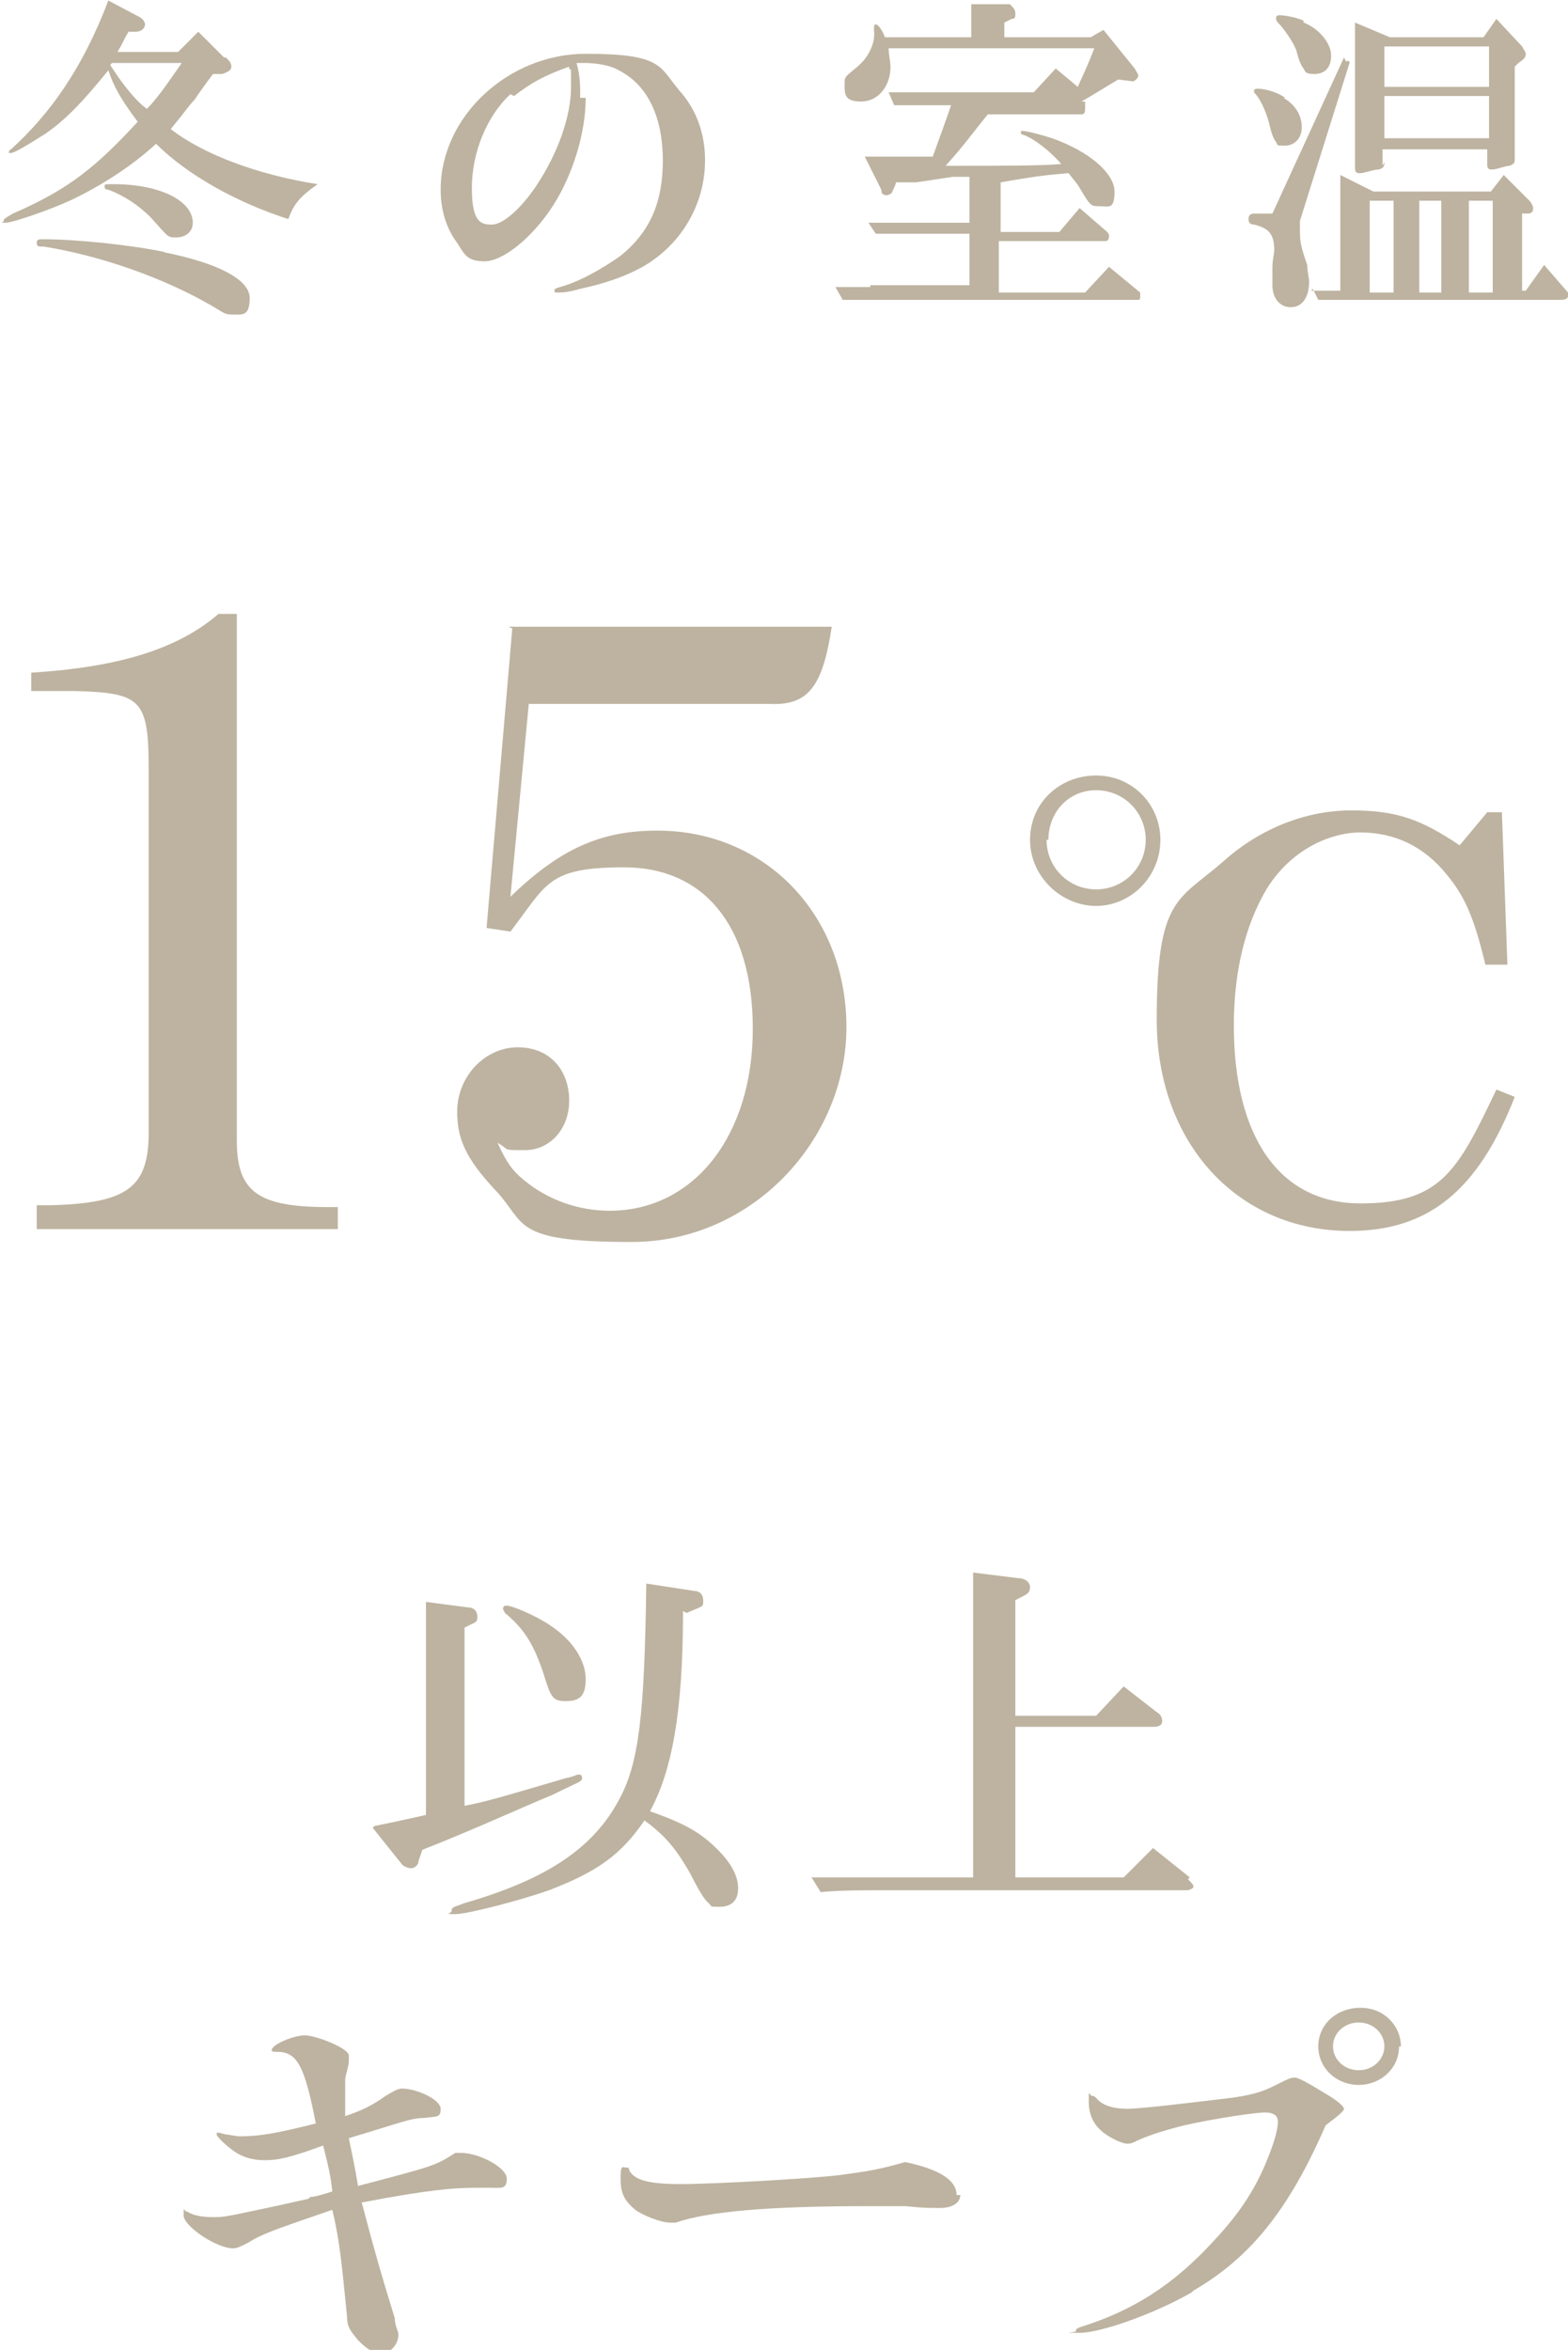 <?xml version="1.0" encoding="UTF-8"?>
<svg id="_レイヤー_1" data-name="レイヤー_1" xmlns="http://www.w3.org/2000/svg" width="30.1mm" height="45.1mm" version="1.1" viewBox="0 0 85.4 127.9">
  <!-- Generator: Adobe Illustrator 29.3.1, SVG Export Plug-In . SVG Version: 2.1.0 Build 151)  -->
  <defs>
    <style>
      .st0 {
        fill: #bdb3a0;
      }
    </style>
  </defs>
  <g>
    <path class="st0" d="M12.3,3.1c.2.2.3.3.3.5,0,.2-.2.3-.5.4h-.5c-.6.8-.8,1.1-1,1.4-.3.3-.4.5-1.3,1.6,1.8,1.4,4.8,2.5,8,3-1,.7-1.3,1.1-1.6,1.9-2.8-.9-5.5-2.4-7.2-4.1-1.3,1.2-3,2.3-4.7,3.1-1.1.5-3.1,1.2-3.5,1.2s-.1,0-.1-.1,0-.1.5-.4c3-1.3,4.5-2.5,6.8-5-.9-1.2-1.3-1.9-1.6-2.8-1.3,1.6-2.3,2.7-3.5,3.5-.8.5-1.6,1-1.8,1s-.1,0-.1-.1,0,0,.1-.1C2.7,6.2,4.5,3.7,5.9,0l1.7.9c.2.1.3.3.3.4,0,.2-.2.4-.5.4h-.4c-.3.5-.3.6-.6,1.1h3.3l1.1-1.1,1.4,1.4ZM8.9,13.7c3,.6,4.7,1.5,4.7,2.5s-.4.9-.9.9-.5-.1-1.2-.5c-2.6-1.5-6-2.7-9.1-3.2-.3,0-.4,0-.4-.2s.1-.2.4-.2c1.7,0,4.7.3,6.6.7ZM10.5,12.1c0,.5-.4.8-.9.8s-.4,0-1.4-1.1c-.7-.7-1.5-1.2-2.3-1.5-.2,0-.2-.1-.2-.2s0-.1.5-.1c2.5,0,4.3.9,4.3,2.1ZM6,3.5c.5.8,1.3,1.9,2,2.4.5-.5,1-1.2,1.9-2.5h-3.8Z"/>
    <path class="st0" d="M31.9,5.3c0,1.9-.7,4.2-1.8,5.9-1.1,1.7-2.7,3-3.7,3s-1.1-.4-1.5-1c-.6-.8-.9-1.8-.9-2.9,0-4,3.7-7.4,7.9-7.4s4,.7,5.1,2c.9,1,1.4,2.3,1.4,3.8,0,2.4-1.3,4.6-3.4,5.8-.9.5-2,.9-3.4,1.2-.7.2-1,.2-1.2.2s-.2,0-.2-.1,0-.1.3-.2c1.1-.3,2.3-1,3.3-1.7,1.6-1.3,2.3-2.9,2.3-5.2s-.8-4.1-2.4-4.9c-.5-.3-1.3-.4-1.9-.4s-.2,0-.4,0c.2.7.2,1.2.2,1.9ZM27.8,5.1c-1.3,1.2-2.1,3.2-2.1,5.1s.5,2,1.1,2,1.6-.9,2.4-2.1c1.2-1.8,1.9-3.8,1.9-5.4s0-.7-.1-1c0,0,0,0,0-.1-1.4.5-2.1.9-3,1.6Z"/>
    <path class="st0" d="M47.4,15.5c.7,0,1.3,0,1.7,0h3.7v-2.8h-1.9c-.3,0-.8,0-1.4,0h-1.8c0,0-.4-.6-.4-.6,2,0,2.7,0,3.6,0h1.9v-2.5h-.9c0,0-2,.3-2,.3h-1.1c0,.1-.2.5-.2.5,0,.1-.2.2-.3.2s-.3,0-.3-.3l-.9-1.8c1.1,0,1.6,0,2.2,0s.8,0,1.5,0c.5-1.4.7-1.9,1-2.8h-.3c-1,0-1.5,0-2.8,0l-.3-.7c1.9,0,2.5,0,3.1,0h4.8l1.2-1.3,1.2,1c.4-.9.6-1.3.9-2.1h-11.2c0,.4.1.7.1,1,0,1.1-.7,1.9-1.6,1.9s-.9-.4-.9-.9,0-.4.7-1c.6-.5,1-1.3.9-2,0-.2,0-.3.1-.3s.3.2.5.7h4.7V.2h2.1c.2.2.3.3.3.5s0,.3-.2.3l-.4.2v.8h4.7l.7-.4,1.7,2.1c.1.2.2.3.2.4s-.2.3-.3.3h0s-.8-.1-.8-.1c-1,.6-1.3.8-2,1.2h.2c0,.2,0,.3,0,.4s0,.3-.2.3h-5.1c-.9,1.1-1.3,1.7-2.3,2.8,3,0,5.3,0,6.3-.1-.6-.7-1.5-1.4-2.1-1.6,0,0-.1,0-.1-.1s0-.1.1-.1c.2,0,1,.2,1.6.4,2,.7,3.4,1.9,3.4,2.9s-.3.8-.8.8-.5,0-1.1-1c-.1-.2-.3-.4-.6-.8-1.1.1-1.4.1-3.7.5v2.7h3.2l1.1-1.3,1.5,1.3c0,0,.1.1.1.2s0,.3-.2.3h-5.8v2.8h4.7l1.3-1.4,1.7,1.4c0,0,0,.1,0,.2s0,.2-.1.2h-13c-.9,0-1.6,0-3.1,0l-.4-.7h1.9Z"/>
    <path class="st0" d="M73.3,3.3c0,0,0,0,.1,0s.1,0,.1.1,0,0,0,0l-2.7,8.6c0,.2,0,.4,0,.5,0,.5,0,.8.4,1.9,0,.4.1.7.1.9,0,.9-.4,1.4-1,1.4s-1-.5-1-1.2,0-.6,0-.9c0-.5.1-.8.1-1,0-.9-.3-1.2-1.1-1.4-.2,0-.3-.1-.3-.3s.1-.3.3-.3,0,0,.3,0c.3,0,.4,0,.7,0l3.9-8.5ZM69.9,5.3c.7.4,1,1,1,1.6s-.4,1-.9,1-.4,0-.5-.2q-.2-.2-.4-1.1c-.2-.7-.5-1.3-.8-1.6,0,0,0,0,0-.1,0,0,0-.1.2-.1.4,0,1.1.2,1.5.5ZM71,1.2c.8.3,1.5,1.1,1.5,1.8s-.4,1-.9,1-.5-.1-.6-.3q-.2-.2-.4-1c-.2-.5-.7-1.2-1-1.5,0,0-.1-.1-.1-.2,0-.1,0-.2.2-.2.2,0,.9.1,1.3.3ZM71.4,15.8c.5,0,1.1,0,1.6,0v-6.3l1.8.9h6.4l.7-.9,1.4,1.4c.1.1.2.3.2.4s0,.3-.3.3h-.3v4.2h.2l1-1.4,1.3,1.5c0,0,0,.2,0,.2,0,.1-.1.2-.4.2h-10.8c-.3,0-.8,0-1.5,0h-.9s-.3-.6-.3-.6ZM75.4,8.8c0,.2,0,.3-.3.4-.3,0-.8.2-1,.2s-.3,0-.3-.3V1.2l1.9.8h5.1l.7-1,1.4,1.5c.1.2.2.3.2.4,0,.2-.1.3-.4.5l-.2.2v5c0,.2,0,.3-.3.4-.2,0-.7.2-.9.2s-.3,0-.3-.3v-.8h-5.7v.9ZM75.9,15.9v-5h-1.3v5h1.3ZM81.1,4.7v-2.2h-5.7v2.2h5.7ZM81.1,7.5v-2.3h-5.7v2.3h5.7ZM78.5,15.9v-5h-1.2v5h1.2ZM81.3,15.9v-5h-1.3v5h1.3Z"/>
  </g>
  <g>
    <path class="st0" d="M2,65.6h.7c4.3-.1,5.4-1,5.4-4v-19.5c0-4-.3-4.4-4-4.5H1.7v-1c4.8-.3,8-1.3,10.2-3.2h1v28.7c0,2.8,1.2,3.6,5,3.6h.5v1.2H2v-1.3Z"/>
    <path class="st0" d="M27.7,34.1h17.6c-.5,3.3-1.3,4.3-3.4,4.2h-13.1l-1,10.5c2.7-2.6,4.9-3.6,8-3.6,5.9,0,10.3,4.6,10.3,10.7s-5.1,11.7-11.7,11.7-5.7-1-7.4-2.8-2.1-2.9-2.1-4.3c0-1.9,1.5-3.5,3.3-3.5s2.8,1.3,2.8,2.9-1.1,2.7-2.4,2.7-.8,0-1.5-.4c.5,1.1.8,1.5,1.4,2,1.3,1.1,3,1.7,4.7,1.7,4.6,0,7.8-4.1,7.8-9.9s-2.8-8.8-7-8.8-4.2.9-6.2,3.5l-1.3-.2,1.4-16.3Z"/>
    <path class="st0" d="M63.2,45.7c0,2-1.6,3.6-3.5,3.6s-3.6-1.6-3.6-3.6,1.6-3.5,3.6-3.5,3.5,1.6,3.5,3.5ZM57,45.7c0,1.5,1.2,2.7,2.7,2.7s2.7-1.2,2.7-2.7-1.2-2.7-2.7-2.7-2.6,1.2-2.6,2.7ZM80.9,52.5c-.6-2.5-1.1-3.7-2.1-4.9-1.2-1.5-2.8-2.3-4.7-2.3s-4.2,1.2-5.4,3.6c-1,1.9-1.5,4.3-1.5,6.9,0,6.1,2.5,9.7,6.9,9.7s5.3-1.8,7.4-6.2l1,.4c-2,5.1-4.7,7.3-9,7.3-6.1,0-10.5-4.8-10.5-11.5s1.2-6.5,3.6-8.6c2-1.8,4.5-2.8,7-2.8s3.8.5,5.9,1.9l1.5-1.8h.8l.3,8.3h-1Z"/>
  </g>
  <g>
    <path class="st0" d="M20.4,99.4c1-.2,1-.2,2.8-.6v-11.6l2.3.3c.3,0,.5.2.5.5s-.1.3-.3.4l-.4.2v9.7c1.1-.2,2.1-.5,5.5-1.5.5-.1.6-.2.7-.2s.2,0,.2.2c0,.2-.2.2-1.6.9-1.7.7-4.3,1.9-7.1,3l-.2.6c0,.2-.2.4-.4.4s-.4-.1-.5-.2l-1.6-2ZM37.2,87.7c0,5.5-.6,8.7-1.8,10.9,2,.7,2.8,1.2,3.7,2.1.7.7,1.1,1.4,1.1,2.1s-.4,1-1,1-.4,0-.6-.2q-.3-.2-1-1.6c-.8-1.4-1.4-2.1-2.5-2.9-1.3,1.9-2.6,2.8-5.2,3.8-1.4.5-4.4,1.3-5.1,1.3s-.2,0-.2-.2.2-.2.7-.4c4.5-1.3,7-3,8.4-5.6,1.1-2,1.4-4.6,1.5-11.8l2.6.4c.3,0,.5.2.5.5s0,.3-.2.4l-.7.3ZM30,88.5c1.2.8,1.9,1.9,1.9,2.9s-.4,1.2-1.1,1.2-.8-.2-1.2-1.5c-.5-1.5-1-2.4-2.1-3.3,0,0-.1-.2-.1-.2,0-.1,0-.2.2-.2.3,0,1.7.6,2.4,1.1Z"/>
    <path class="st0" d="M64.7,102.3c.2.2.3.3.3.4s-.2.2-.4.2h-16.1c-1.8,0-2.7,0-3.8.1l-.5-.8c1,0,1.9,0,2.2,0,1,0,2.1,0,2.2,0h4.4v-16.6l2.4.3c.4,0,.7.2.7.5s-.2.4-.4.5l-.4.2v6.3h4.4l1.5-1.6,1.8,1.4c.2.1.3.3.3.5s-.2.3-.4.3h-7.6v8.2h5.9l1.6-1.6,2,1.6Z"/>
    <path class="st0" d="M16.9,119.6c.2,0,.6-.1,1.2-.3-.1-.9-.2-1.3-.5-2.5-1.9.7-2.5.8-3.2.8s-1.3-.2-1.8-.6c-.4-.3-.8-.7-.8-.8s0-.1.1-.1,0,0,.4.1c.2,0,.5.1.8.1,1.1,0,2.1-.2,4.1-.7-.6-3.1-1-3.9-2.1-3.9-.2,0-.3,0-.3-.1,0-.3,1.2-.8,1.8-.8s2.4.7,2.4,1.1,0,.2,0,.3c0,.3-.2.8-.2,1,0,.5,0,1.4,0,2,.9-.3,1.5-.6,2.2-1.1.5-.3.7-.4.9-.4.8,0,2.1.6,2.1,1.1s-.2.4-.9.5c-.7,0-1.1.2-4.1,1.1.2,1,.3,1.4.5,2.6,4.2-1.1,4.2-1.1,5.3-1.8.1,0,.2,0,.3,0,1,0,2.5.8,2.5,1.4s-.3.5-.9.5h-.7c-1.3,0-2.6.1-6.3.8.8,3,1,3.7,1.8,6.3,0,.4.2.7.2.9,0,.5-.4,1-.9,1s-.8-.2-1.3-.7c-.4-.5-.6-.7-.6-1.3-.3-3-.4-4.1-.8-5.8-3.2,1.1-3.8,1.3-4.6,1.8-.4.2-.6.3-.8.3-.9,0-2.7-1.2-2.7-1.8s0-.2.2-.2,0,0,0,0c.3.2.8.3,1.4.3s.6,0,3.4-.6l1.8-.4Z"/>
    <path class="st0" d="M52.3,119.5c0,.4-.4.7-1.1.7s-.9,0-1.9-.1c-.5,0-1.1,0-2,0-5.5,0-8.8.3-10.5.9-.1,0-.2,0-.3,0-.5,0-1.5-.4-1.9-.7-.6-.5-.8-.9-.8-1.7s.1-.6.3-.6.1,0,.2.2c.3.5,1.1.7,2.8.7s7.2-.3,8.7-.5c1.5-.2,2.1-.3,3.5-.7,1.9.4,2.8,1,2.8,1.8Z"/>
    <path class="st0" d="M64.9,124.8c-1.9,1.1-4.9,2.2-6.1,2.2s-.2,0-.2-.1,0-.1.2-.2c2.9-.9,5.1-2.3,7.3-4.7,1.5-1.6,2.4-3,3.1-4.9.3-.8.4-1.3.4-1.6s-.2-.5-.7-.5-2.6.3-4.4.7c-1.2.3-2.1.6-2.7.9-.2.1-.3.1-.4.1-.3,0-.9-.3-1.3-.6-.5-.4-.8-.9-.8-1.7s0-.3.2-.3,0,0,.2.1c.3.4.9.6,1.7.6s4-.4,5.7-.6c1.4-.2,1.8-.4,2.6-.8.4-.2.6-.3.8-.3s.6.2,1.9,1c.5.3.8.6.8.7s-.2.3-1,.9c-2,4.6-4.1,7.2-7.2,9ZM76.2,111.4c0,1.2-1,2.1-2.2,2.1s-2.2-.9-2.2-2.1,1-2.1,2.3-2.1,2.2,1,2.2,2.1ZM72.6,111.4c0,.7.6,1.3,1.4,1.3s1.4-.6,1.4-1.3-.6-1.3-1.4-1.3-1.4.6-1.4,1.3Z"/>
  </g>
</svg>
